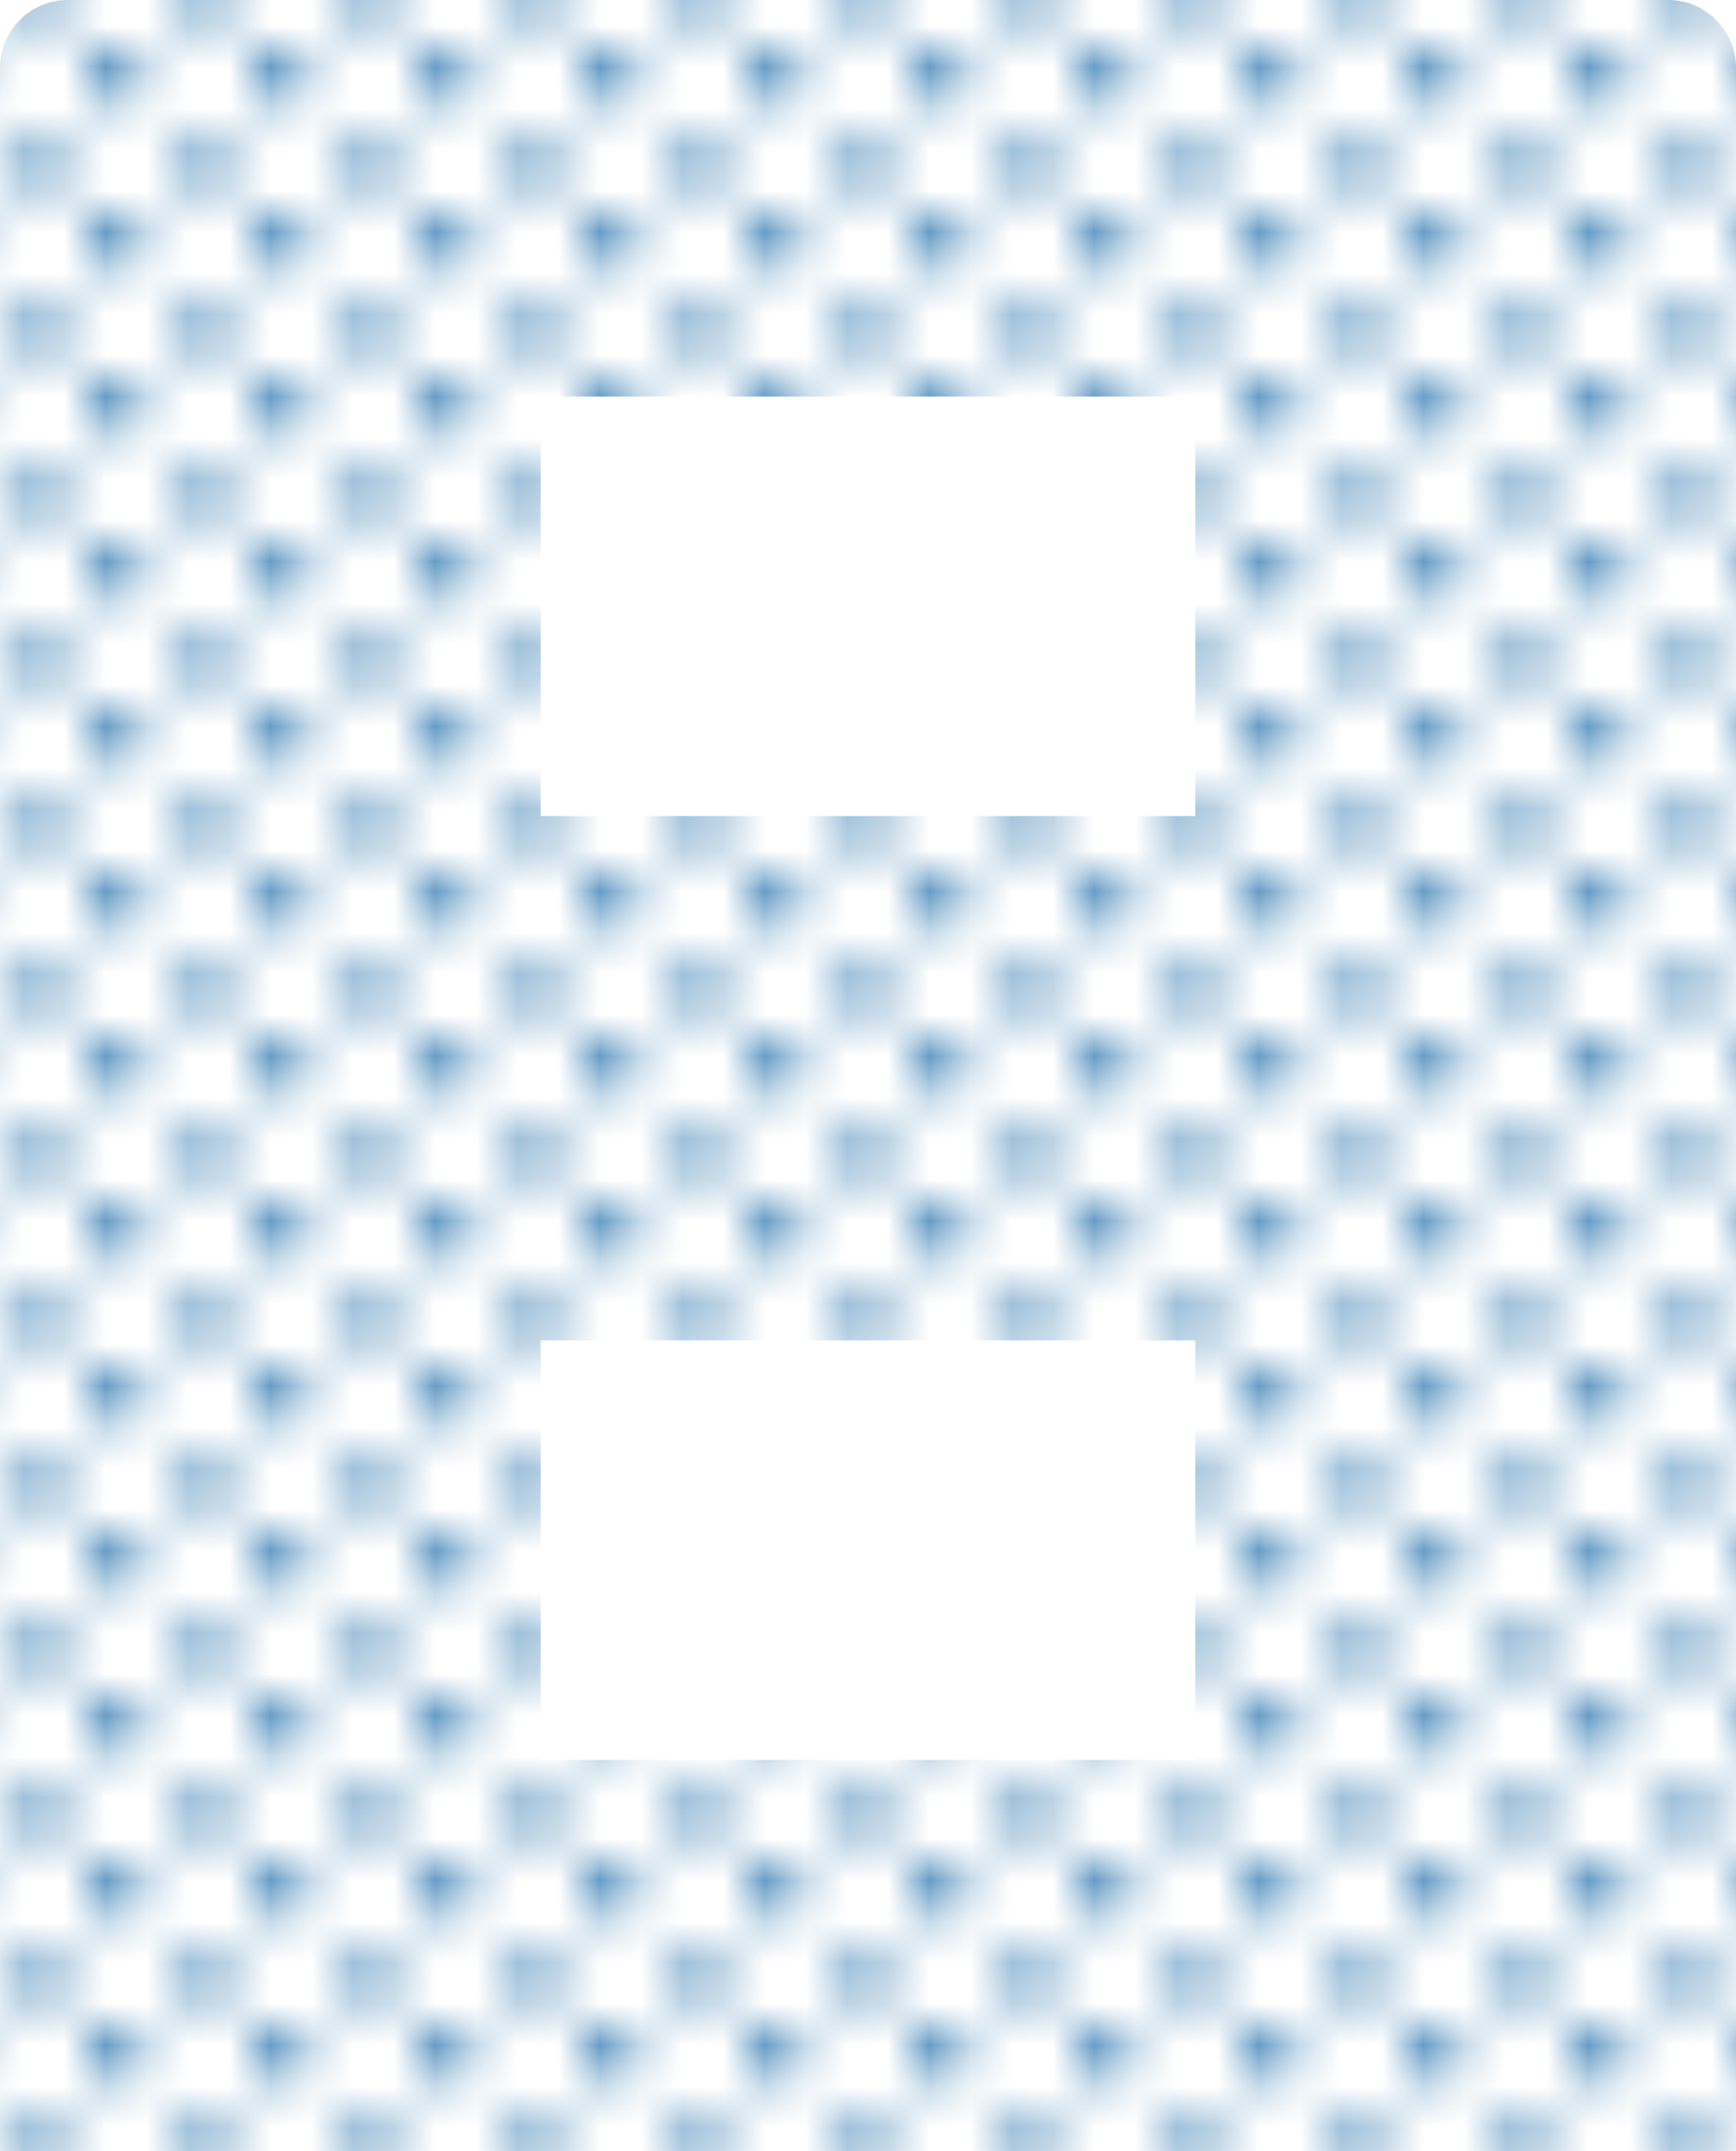 <svg id="レイヤー_1" data-name="レイヤー 1" xmlns="http://www.w3.org/2000/svg" xmlns:xlink="http://www.w3.org/1999/xlink" viewBox="0 0 32.46 40.2"><defs><style>.cls-1{fill:none;}.cls-2{fill:#fff;}.cls-3{fill:#3b80b5;}.cls-4{fill:url(#新規パターンスウォッチ_2);}</style><pattern id="新規パターンスウォッチ_2" data-name="新規パターンスウォッチ 2" width="3.65" height="3.65" patternTransform="translate(12.37 2.41) scale(0.77)" patternUnits="userSpaceOnUse" viewBox="0 0 3.65 3.65"><rect class="cls-1" width="3.65" height="3.65"/><rect class="cls-2" width="3.65" height="3.65"/><rect class="cls-3" x="0.26" y="0.26" width="1.3" height="1.3" rx="0.45"/><rect class="cls-3" x="2.09" y="2.09" width="1.3" height="1.3" rx="0.45"/></pattern></defs><path class="cls-4" d="M0,1.27V40.2H32.46V1.27A1.27,1.27,0,0,0,31.19,0H1.27A1.27,1.27,0,0,0,0,1.27ZM22.35,32.89H10.11V25.05H22.35Zm0-17.64H10.11V7.41H22.35Z"/></svg>